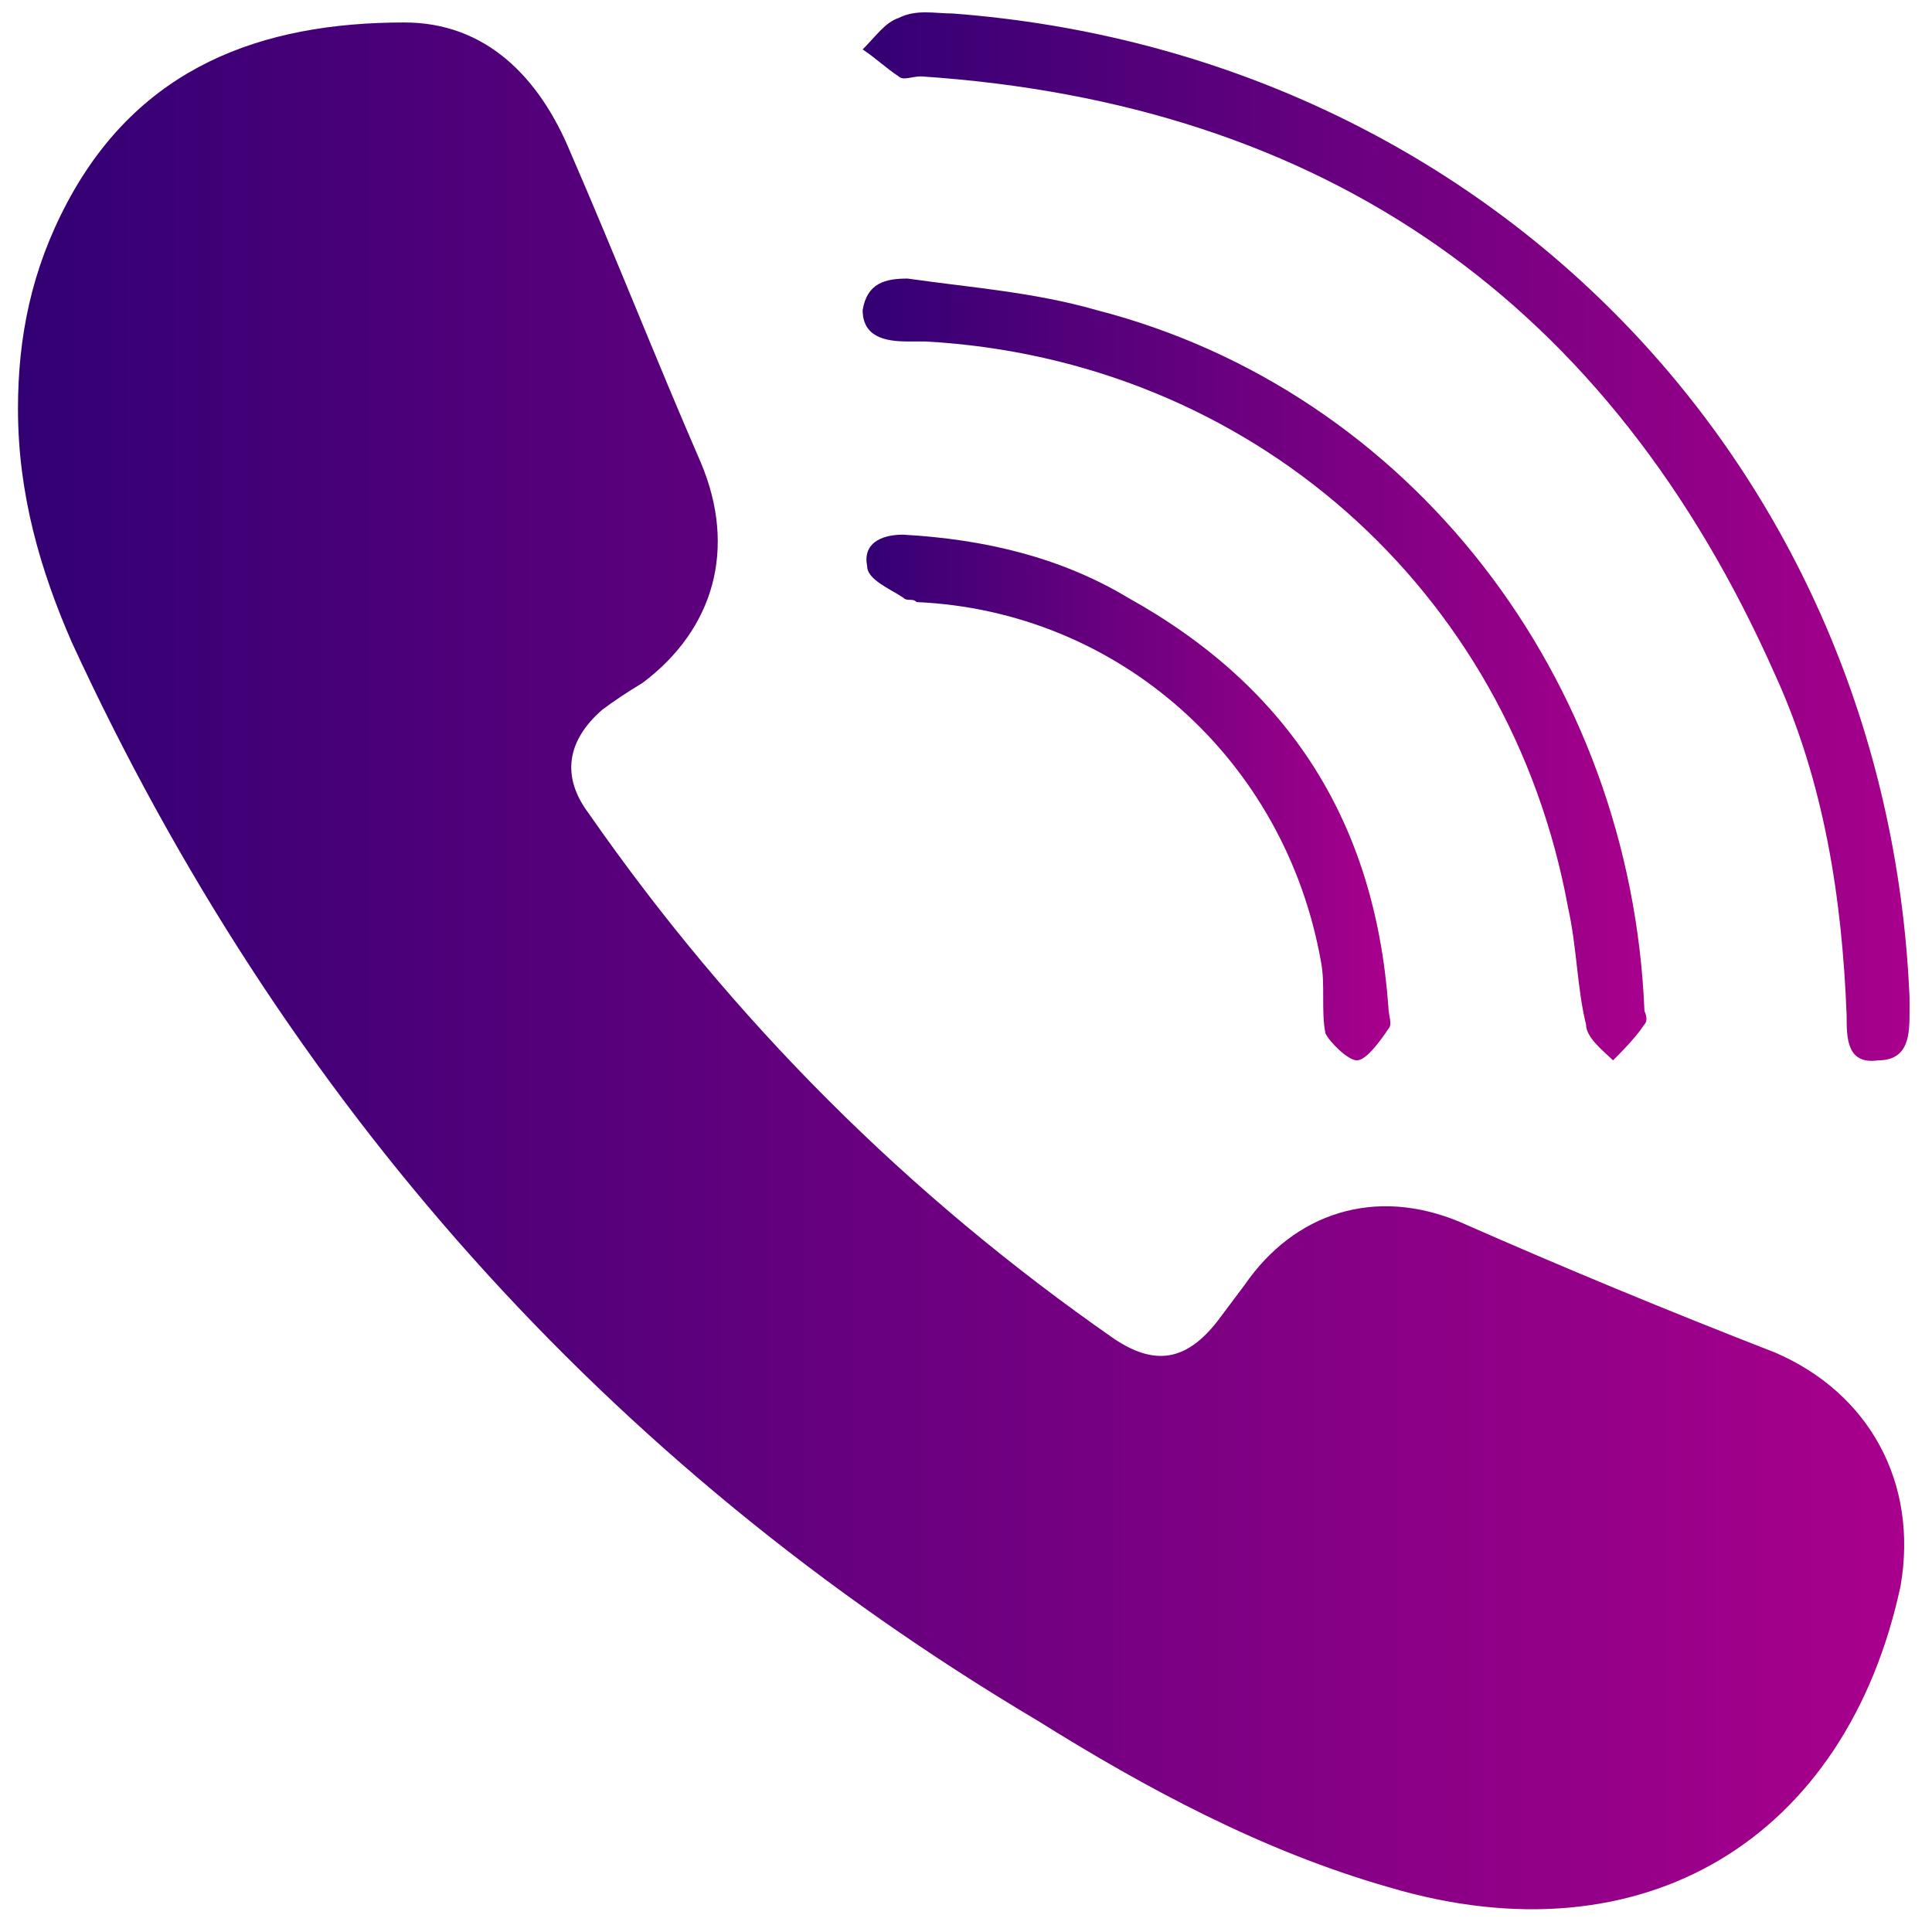 <svg version="1.2" xmlns="http://www.w3.org/2000/svg" viewBox="0 0 43 43" width="43" height="43">
	<title>_Group_ (3)</title>
	<defs>
		<linearGradient id="g1" x2="1" gradientUnits="userSpaceOnUse" gradientTransform="matrix(41.946,0,0,41.986,.415,.498)">
			<stop offset="0" stop-color="#330074"/>
			<stop offset="1" stop-color="#a8008c"/>
		</linearGradient>
		<linearGradient id="g2" x2="1" gradientUnits="userSpaceOnUse" gradientTransform="matrix(23.295,0,0,23.312,19.207,.302)">
			<stop offset="0" stop-color="#330074"/>
			<stop offset="1" stop-color="#a8008c"/>
		</linearGradient>
		<linearGradient id="g3" x2="1" gradientUnits="userSpaceOnUse" gradientTransform="matrix(17.418,0,0,17.416,19.225,6.213)">
			<stop offset="0" stop-color="#330074"/>
			<stop offset="1" stop-color="#a8008c"/>
		</linearGradient>
		<linearGradient id="g4" x2="1" gradientUnits="userSpaceOnUse" gradientTransform="matrix(11.666,0,0,11.636,19.244,11.948)">
			<stop offset="0" stop-color="#330074"/>
			<stop offset="1" stop-color="#a8008c"/>
		</linearGradient>
	</defs>
	<style>
		.s0 { fill: url(#g1) } 
		.s1 { fill: url(#g2) } 
		.s2 { fill: url(#g3) } 
		.s3 { fill: url(#g4) } 
	</style>
	<g id="&lt;Group&gt;">
		<path id="&lt;Path&gt;" class="s0" d="m0.4 9.1c0-1.6 0.3-3.1 1.1-4.6 1.6-3 4.3-4 7.5-4 1.8 0 3 1.2 3.7 2.9 1 2.3 1.9 4.6 2.9 6.9 0.8 1.9 0.3 3.7-1.3 4.9q-0.5 0.3-0.9 0.6c-0.8 0.7-0.9 1.5-0.3 2.3q4.8 6.9 11.7 11.7c0.9 0.6 1.6 0.5 2.3-0.4q0.3-0.4 0.6-0.8c1.1-1.6 2.9-2.2 4.8-1.4q3.4 1.5 7 2.9c2.1 0.9 3.2 2.9 2.8 5.2-1.2 5.6-5.7 8.4-11.4 6.7-2.8-0.8-5.4-2.2-7.8-3.7-9.6-5.7-16.8-13.8-21.5-24-0.7-1.6-1.2-3.3-1.2-5.2z"/>
		<path id="&lt;Path&gt;" class="s1" d="m21.2 0.3c11.9 0.9 20.8 10.1 21.3 21.9q0 0.2 0 0.3c0 0.5 0 1.1-0.7 1.1-0.7 0.1-0.7-0.5-0.7-1-0.1-2.6-0.5-5.2-1.6-7.6q-5.5-12.4-19-13.3c-0.2 0-0.4 0.1-0.5 0-0.3-0.2-0.5-0.4-0.8-0.6 0.3-0.3 0.5-0.6 0.8-0.7 0.4-0.2 0.8-0.1 1.2-0.1z"/>
		<path id="&lt;Path&gt;" class="s2" d="m36.6 22.5c0 0 0.1 0.2 0 0.3-0.2 0.3-0.5 0.6-0.7 0.8-0.2-0.2-0.6-0.5-0.6-0.8-0.2-0.8-0.2-1.7-0.4-2.6-1.3-7.1-7.1-12.2-14.3-12.6q-0.2 0-0.4 0c-0.5 0-1-0.1-1-0.7 0.1-0.6 0.5-0.7 1-0.7 1.4 0.2 2.8 0.3 4.2 0.7 7 1.8 11.9 8.2 12.2 15.6z"/>
		<path id="&lt;Path&gt;" class="s3" d="m30.9 22.4c0 0.2 0.1 0.4 0 0.5-0.2 0.3-0.5 0.7-0.7 0.7-0.2 0-0.6-0.4-0.7-0.6-0.1-0.5 0-1.1-0.1-1.6-0.8-4.5-4.5-7.8-9-8-0.1-0.1-0.2 0-0.3-0.1-0.3-0.2-0.8-0.4-0.8-0.7-0.1-0.5 0.3-0.7 0.8-0.7 1.8 0.1 3.5 0.5 5 1.4 3.6 2 5.5 5 5.8 9.1z"/>
	</g>
</svg>